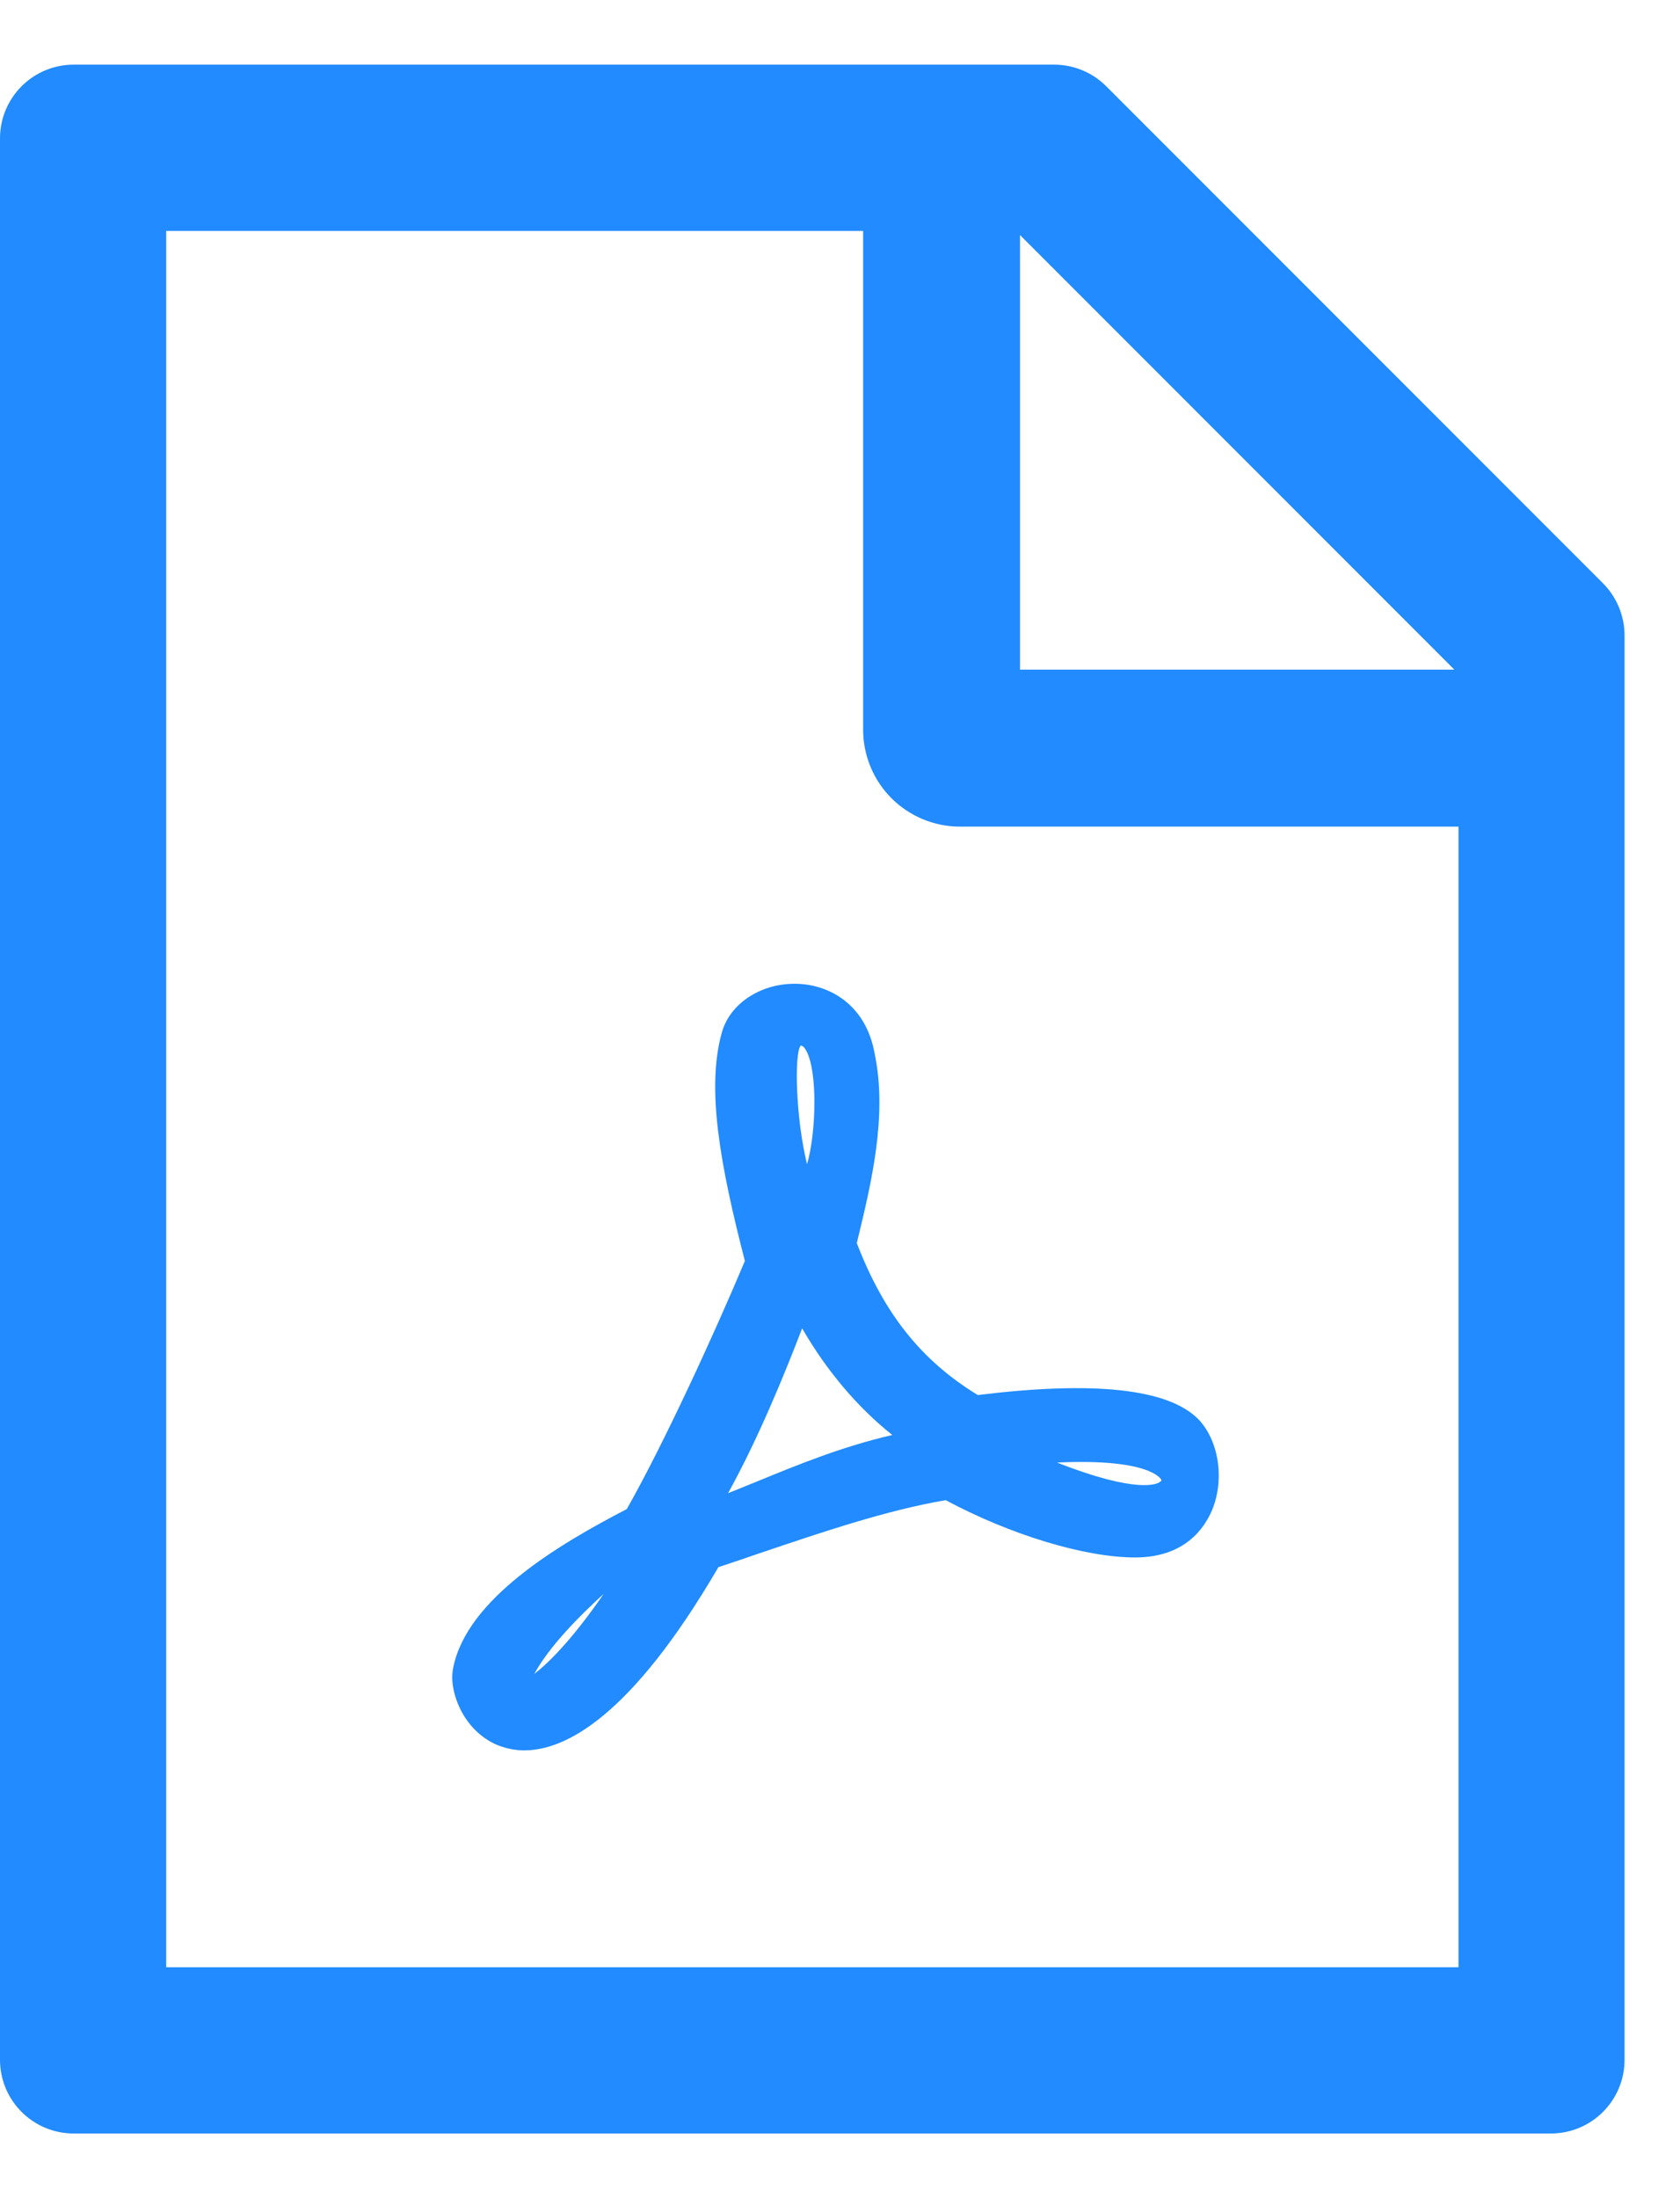 <svg width="13" height="17" viewBox="0 0 13 17" fill="none" xmlns="http://www.w3.org/2000/svg">
<path d="M6.63 9.614L6.636 9.589C6.739 9.162 6.87 8.63 6.768 8.148C6.7 7.768 6.42 7.62 6.18 7.609C5.898 7.596 5.646 7.757 5.584 7.991C5.466 8.42 5.571 9.005 5.764 9.752C5.521 10.33 5.134 11.171 4.85 11.671C4.321 11.945 3.612 12.366 3.507 12.898C3.486 12.996 3.511 13.121 3.57 13.234C3.636 13.359 3.741 13.455 3.864 13.502C3.918 13.521 3.982 13.537 4.057 13.537C4.371 13.537 4.88 13.284 5.559 12.12C5.662 12.086 5.77 12.05 5.873 12.014C6.359 11.85 6.862 11.679 7.318 11.602C7.821 11.871 8.395 12.045 8.784 12.045C9.17 12.045 9.321 11.816 9.379 11.679C9.479 11.438 9.43 11.134 9.268 10.971C9.032 10.739 8.459 10.679 7.566 10.789C7.127 10.521 6.839 10.157 6.63 9.614ZM4.671 12.327C4.423 12.688 4.236 12.868 4.134 12.946C4.254 12.727 4.487 12.495 4.671 12.327ZM6.236 8.121C6.329 8.28 6.316 8.761 6.245 9.004C6.157 8.648 6.145 8.145 6.196 8.086C6.211 8.088 6.223 8.098 6.236 8.121ZM6.207 10.273C6.398 10.604 6.639 10.887 6.905 11.098C6.52 11.186 6.168 11.33 5.854 11.459C5.779 11.489 5.705 11.52 5.634 11.548C5.871 11.118 6.07 10.63 6.207 10.273ZM8.986 11.443C8.988 11.446 8.989 11.452 8.979 11.459H8.975L8.971 11.464C8.957 11.473 8.811 11.559 8.18 11.311C8.905 11.277 8.984 11.441 8.986 11.443ZM12.404 4.511L8.561 0.668C8.454 0.561 8.309 0.5 8.157 0.5H0.571C0.255 0.5 0 0.755 0 1.071V15.929C0 16.245 0.255 16.5 0.571 16.5H12C12.316 16.5 12.571 16.245 12.571 15.929V4.916C12.571 4.764 12.511 4.618 12.404 4.511ZM11.254 5.179H7.893V1.818L11.254 5.179ZM11.286 15.214H1.286V1.786H6.679V5.643C6.679 5.842 6.758 6.033 6.898 6.173C7.039 6.314 7.23 6.393 7.429 6.393H11.286V15.214Z" fill="#218BFF"/>
</svg>
